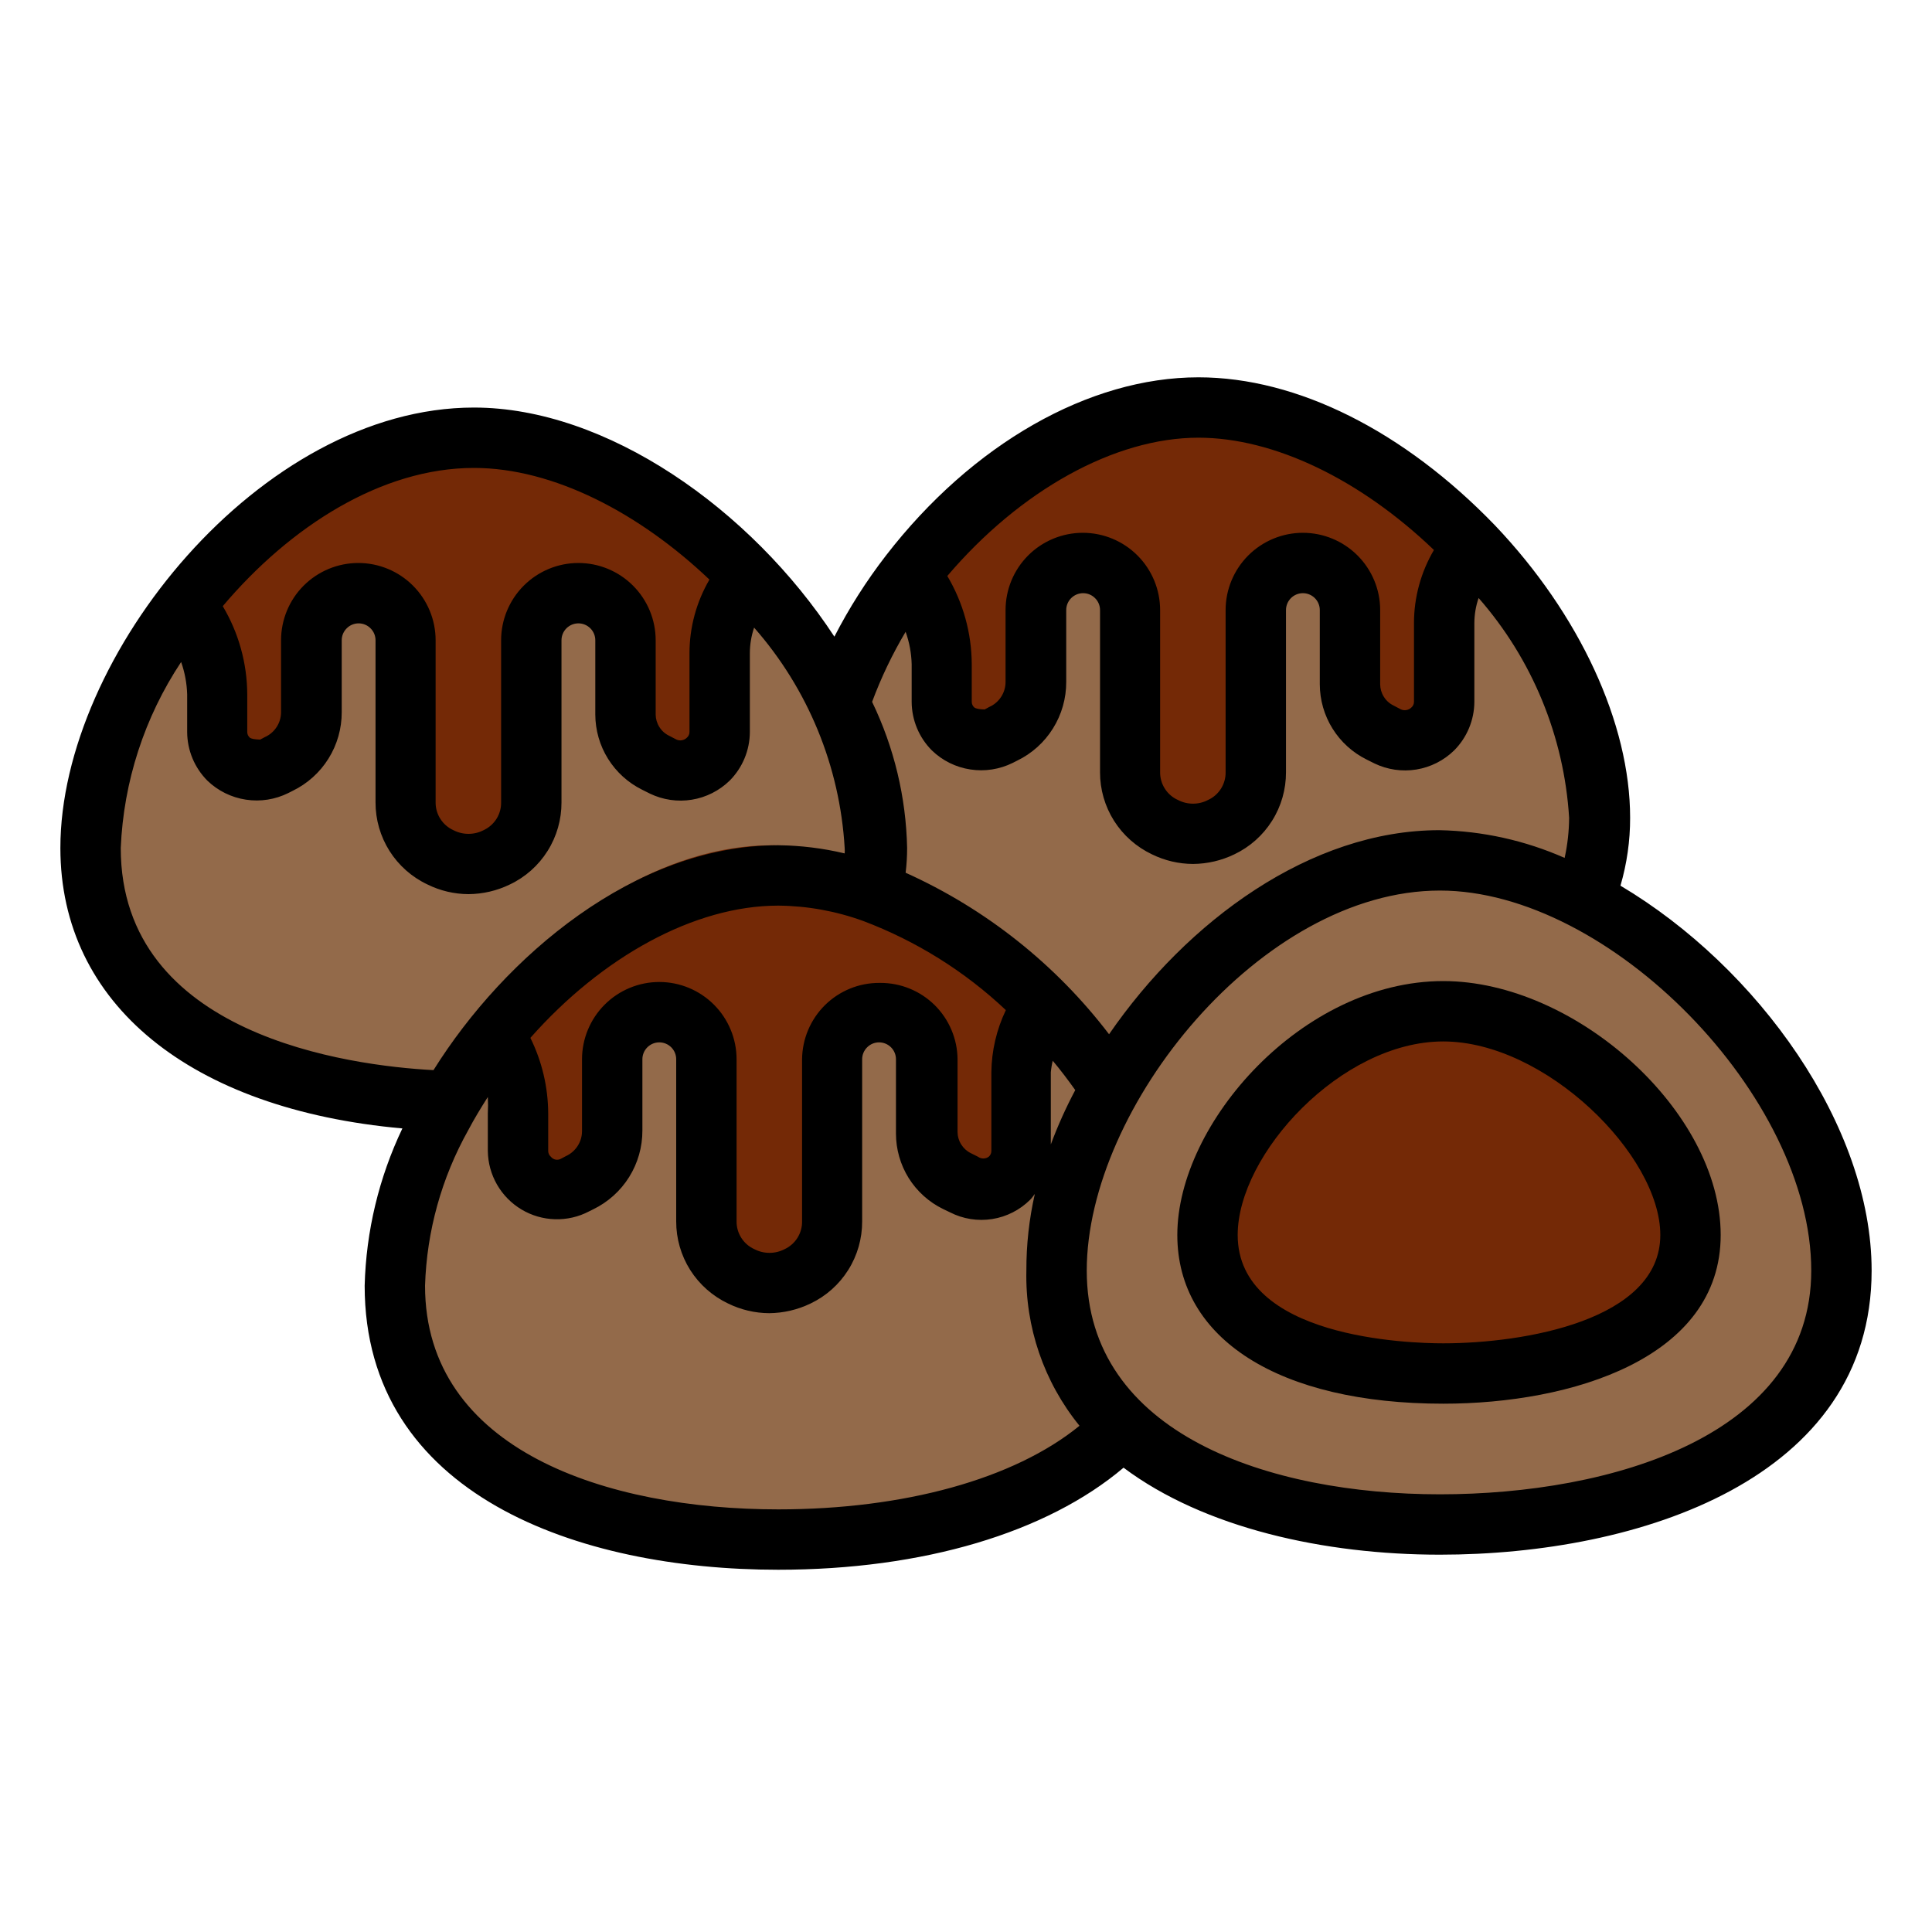 <svg xmlns="http://www.w3.org/2000/svg" fill="none" viewBox="0 0 40 40" height="40" width="40">
<path fill="#936A4A" d="M24.375 26.381C24.375 30.35 20 31.875 16.062 31.875C12.125 31.875 8.125 30.35 8.125 26.381C8.125 22.413 12.094 17.5 16.062 17.5C20.031 17.5 24.375 22.406 24.375 26.381Z"></path>
<path fill="#936A4A" d="M18.125 17.631C18.125 21.6 13.75 23.125 9.812 23.125C5.875 23.125 1.875 21.6 1.875 17.631C1.875 13.662 5.844 8.75 9.812 8.75C13.781 8.75 18.125 13.656 18.125 17.631Z"></path>
<path fill="#936A4A" d="M33.125 17.006C33.125 20.975 28.75 22.5 24.812 22.5C20.875 22.5 16.875 20.975 16.875 17.006C16.875 13.037 20.844 8.125 24.812 8.125C28.781 8.125 33.125 13.031 33.125 17.006Z"></path>
<path fill="#742906" d="M21.663 20.369C21.268 20.807 21.046 21.373 21.038 21.962V23.594C21.037 23.698 21.016 23.802 20.975 23.899C20.934 23.995 20.875 24.083 20.8 24.156C20.678 24.275 20.523 24.353 20.355 24.38C20.187 24.407 20.015 24.381 19.863 24.306L19.712 24.231C19.526 24.139 19.368 23.997 19.258 23.82C19.147 23.644 19.088 23.44 19.087 23.231V21.694C19.087 21.435 18.985 21.187 18.802 21.004C18.619 20.822 18.371 20.719 18.113 20.719C17.854 20.719 17.606 20.822 17.423 21.004C17.24 21.187 17.137 21.435 17.137 21.694V25.05C17.139 25.288 17.072 25.522 16.944 25.724C16.817 25.925 16.634 26.086 16.419 26.188C16.238 26.278 16.039 26.325 15.838 26.325C15.636 26.325 15.437 26.278 15.256 26.188C15.04 26.086 14.858 25.925 14.731 25.724C14.603 25.522 14.536 25.288 14.537 25.05V21.694C14.537 21.435 14.435 21.187 14.252 21.004C14.069 20.822 13.821 20.719 13.562 20.719C13.304 20.719 13.056 20.822 12.873 21.004C12.69 21.187 12.588 21.435 12.588 21.694V23.181C12.588 23.404 12.526 23.623 12.408 23.812C12.289 24.001 12.12 24.153 11.919 24.25L11.812 24.306C11.659 24.379 11.488 24.404 11.32 24.377C11.153 24.35 10.998 24.273 10.875 24.156C10.8 24.083 10.741 23.995 10.7 23.899C10.659 23.802 10.638 23.698 10.637 23.594V22.812C10.639 22.13 10.405 21.468 9.975 20.938C11.525 18.975 13.75 17.5 15.975 17.5C17.975 17.5 20.069 18.694 21.663 20.369Z"></path>
<path fill="#742906" d="M15.412 12.219C15.02 12.653 14.798 13.215 14.787 13.8V15.419C14.785 15.628 14.7 15.828 14.55 15.975C14.428 16.093 14.273 16.172 14.105 16.198C13.937 16.225 13.765 16.2 13.613 16.125L13.463 16.05C13.276 15.96 13.118 15.819 13.007 15.643C12.897 15.467 12.838 15.264 12.838 15.056V13.531C12.838 13.273 12.735 13.025 12.552 12.842C12.369 12.659 12.121 12.556 11.863 12.556C11.604 12.556 11.356 12.659 11.173 12.842C10.99 13.025 10.887 13.273 10.887 13.531V16.875C10.886 17.111 10.818 17.342 10.691 17.541C10.564 17.741 10.383 17.9 10.169 18C9.988 18.09 9.789 18.137 9.588 18.137C9.386 18.137 9.187 18.09 9.006 18C8.797 17.896 8.621 17.735 8.499 17.537C8.376 17.338 8.311 17.109 8.312 16.875V13.531C8.312 13.273 8.21 13.025 8.027 12.842C7.844 12.659 7.596 12.556 7.338 12.556C7.079 12.556 6.831 12.659 6.648 12.842C6.465 13.025 6.362 13.273 6.362 13.531V15C6.363 15.222 6.3 15.44 6.182 15.628C6.064 15.816 5.894 15.967 5.694 16.062L5.588 16.119C5.434 16.192 5.263 16.216 5.095 16.189C4.928 16.163 4.773 16.086 4.65 15.969C4.501 15.822 4.415 15.622 4.412 15.412V14.644C4.416 13.961 4.182 13.298 3.75 12.769C5.275 10.838 7.5 9.375 9.725 9.375C11.725 9.375 13.819 10.556 15.412 12.219Z"></path>
<path fill="#742906" d="M30.625 10.969C30.232 11.403 30.01 11.965 30 12.55V14.169C29.997 14.378 29.912 14.578 29.762 14.725C29.641 14.844 29.485 14.921 29.317 14.948C29.15 14.975 28.978 14.95 28.825 14.875L28.675 14.8C28.488 14.71 28.33 14.569 28.22 14.393C28.109 14.217 28.05 14.014 28.05 13.806V12.281C28.05 12.023 27.947 11.775 27.765 11.592C27.582 11.409 27.334 11.306 27.075 11.306C26.816 11.306 26.568 11.409 26.386 11.592C26.203 11.775 26.1 12.023 26.1 12.281V15.625C26.099 15.861 26.031 16.092 25.903 16.291C25.776 16.491 25.595 16.649 25.381 16.75C25.201 16.84 25.002 16.887 24.8 16.887C24.598 16.887 24.399 16.84 24.219 16.75C24.01 16.646 23.834 16.485 23.711 16.287C23.588 16.088 23.524 15.859 23.525 15.625V12.281C23.525 12.023 23.422 11.775 23.239 11.592C23.057 11.409 22.809 11.306 22.55 11.306C22.291 11.306 22.043 11.409 21.861 11.592C21.678 11.775 21.575 12.023 21.575 12.281V13.75C21.575 13.972 21.513 14.19 21.394 14.378C21.276 14.566 21.107 14.717 20.906 14.812L20.8 14.869C20.647 14.941 20.475 14.966 20.308 14.939C20.141 14.913 19.985 14.836 19.863 14.719C19.713 14.572 19.628 14.372 19.625 14.162V13.394C19.628 12.711 19.394 12.048 18.962 11.519C20.488 9.569 22.712 8.106 24.938 8.106C26.938 8.125 29.031 9.306 30.625 10.969Z"></path>
<path fill="#936A4A" d="M38.125 26.306C38.125 30.1 33.75 31.562 29.812 31.562C25.875 31.562 21.875 30.1 21.875 26.306C21.875 22.512 25.844 17.812 29.812 17.812C33.781 17.812 38.125 22.5 38.125 26.306Z"></path>
<path fill="#742906" d="M35 25.569C35 27.644 32.325 28.438 29.881 28.438C27.438 28.438 25 27.644 25 25.569C25 23.494 27.444 20.938 29.881 20.938C32.319 20.938 35 23.5 35 25.569Z"></path>
<path fill="black" d="M33.55 18.337C33.683 17.881 33.751 17.407 33.75 16.931C33.75 14.981 32.706 12.719 30.95 10.875C29.075 8.931 26.863 7.812 24.812 7.812C22.55 7.812 20.131 9.188 18.344 11.5C17.937 12.027 17.579 12.589 17.275 13.181C15.544 10.537 12.556 8.438 9.812 8.438C5.4 8.438 1.25 13.575 1.25 17.556C1.25 20.788 3.944 22.969 8.331 23.363C7.845 24.381 7.579 25.491 7.55 26.619C7.55 30.956 11.975 32.5 16.113 32.5C19.113 32.5 21.675 31.731 23.262 30.387C24.931 31.637 27.419 32.188 29.812 32.188C33.931 32.188 38.75 30.625 38.75 26.306C38.75 23.312 36.4 20.031 33.55 18.337ZM24.812 9.062C26.375 9.062 28.163 9.925 29.688 11.387C29.418 11.846 29.275 12.368 29.275 12.9V14.531C29.275 14.554 29.27 14.576 29.26 14.597C29.25 14.617 29.236 14.636 29.219 14.65C29.191 14.677 29.156 14.694 29.118 14.701C29.08 14.708 29.041 14.703 29.006 14.688L28.85 14.606C28.768 14.566 28.699 14.504 28.651 14.426C28.602 14.349 28.576 14.26 28.575 14.169V12.631C28.575 12.207 28.406 11.8 28.106 11.5C27.806 11.2 27.399 11.031 26.975 11.031C26.551 11.031 26.144 11.2 25.844 11.5C25.544 11.8 25.375 12.207 25.375 12.631V15.988C25.377 16.108 25.343 16.227 25.279 16.329C25.214 16.431 25.122 16.512 25.012 16.562C24.916 16.613 24.809 16.639 24.7 16.639C24.591 16.639 24.484 16.613 24.387 16.562C24.277 16.513 24.183 16.432 24.118 16.33C24.052 16.228 24.018 16.109 24.019 15.988V12.631C24.019 12.207 23.85 11.8 23.55 11.5C23.25 11.2 22.843 11.031 22.419 11.031C21.994 11.031 21.587 11.2 21.287 11.5C20.987 11.8 20.819 12.207 20.819 12.631V14.119C20.819 14.229 20.787 14.336 20.727 14.428C20.667 14.52 20.582 14.593 20.481 14.637L20.387 14.688C20.387 14.688 20.231 14.688 20.175 14.65C20.158 14.636 20.143 14.617 20.134 14.597C20.124 14.576 20.119 14.554 20.119 14.531V13.75C20.116 13.107 19.941 12.477 19.613 11.925C21.119 10.156 23.075 9.062 24.812 9.062ZM18.75 13.081C18.827 13.296 18.869 13.522 18.875 13.75V14.531C18.877 14.909 19.027 15.27 19.294 15.537C19.512 15.748 19.791 15.886 20.091 15.931C20.39 15.977 20.697 15.929 20.969 15.794L21.056 15.75C21.363 15.602 21.621 15.37 21.801 15.081C21.981 14.793 22.076 14.459 22.075 14.119V12.631C22.075 12.538 22.112 12.449 22.177 12.384C22.243 12.318 22.332 12.281 22.425 12.281C22.518 12.281 22.607 12.318 22.672 12.384C22.738 12.449 22.775 12.538 22.775 12.631V15.988C22.774 16.344 22.875 16.693 23.065 16.994C23.256 17.295 23.528 17.535 23.85 17.688C24.115 17.818 24.405 17.886 24.7 17.887C24.997 17.885 25.289 17.817 25.556 17.688C25.877 17.535 26.148 17.294 26.337 16.993C26.527 16.692 26.626 16.343 26.625 15.988V12.631C26.625 12.538 26.662 12.449 26.727 12.384C26.793 12.318 26.882 12.281 26.975 12.281C27.068 12.281 27.157 12.318 27.223 12.384C27.288 12.449 27.325 12.538 27.325 12.631V14.169C27.326 14.492 27.417 14.81 27.588 15.084C27.759 15.359 28.004 15.581 28.294 15.725L28.456 15.806C28.726 15.936 29.028 15.98 29.324 15.932C29.619 15.884 29.892 15.746 30.106 15.537C30.372 15.27 30.523 14.909 30.525 14.531V12.9C30.526 12.723 30.555 12.548 30.613 12.381C31.724 13.649 32.383 15.249 32.487 16.931C32.485 17.211 32.454 17.489 32.394 17.762C31.576 17.401 30.694 17.205 29.8 17.188C27.137 17.188 24.581 19.062 22.962 21.413C21.858 19.966 20.41 18.817 18.75 18.069C18.771 17.899 18.781 17.728 18.781 17.556C18.759 16.508 18.512 15.476 18.056 14.531C18.243 14.028 18.475 13.543 18.75 13.081ZM18.206 20.35C17.785 20.348 17.38 20.514 17.08 20.81C16.78 21.107 16.61 21.51 16.606 21.931V25.288C16.608 25.408 16.574 25.527 16.51 25.629C16.446 25.731 16.353 25.812 16.244 25.863C16.147 25.913 16.04 25.939 15.931 25.939C15.822 25.939 15.715 25.913 15.619 25.863C15.508 25.813 15.414 25.732 15.349 25.63C15.283 25.528 15.249 25.409 15.25 25.288V21.931C15.25 21.507 15.081 21.1 14.781 20.8C14.481 20.5 14.074 20.331 13.65 20.331C13.226 20.331 12.819 20.5 12.519 20.8C12.219 21.1 12.05 21.507 12.05 21.931V23.419C12.05 23.529 12.018 23.636 11.958 23.728C11.898 23.82 11.813 23.893 11.713 23.938L11.619 23.988C11.585 24.008 11.544 24.016 11.505 24.009C11.466 24.002 11.431 23.981 11.406 23.95C11.389 23.936 11.375 23.917 11.365 23.897C11.355 23.876 11.35 23.854 11.35 23.831V23.05C11.347 22.508 11.221 21.974 10.981 21.488C12.463 19.812 14.375 18.75 16.113 18.75C16.714 18.755 17.31 18.863 17.875 19.069C18.97 19.483 19.973 20.109 20.825 20.913C20.633 21.315 20.53 21.754 20.525 22.2V23.831C20.525 23.854 20.52 23.876 20.51 23.897C20.5 23.917 20.486 23.936 20.469 23.95C20.437 23.973 20.399 23.985 20.359 23.985C20.32 23.985 20.282 23.973 20.25 23.95L20.1 23.875C20.018 23.835 19.949 23.772 19.901 23.695C19.852 23.618 19.826 23.529 19.825 23.438V21.931C19.822 21.51 19.651 21.107 19.352 20.81C19.052 20.514 18.647 20.348 18.225 20.35H18.206ZM21.781 21.944C21.95 22.144 22.106 22.35 22.262 22.569C22.069 22.932 21.9 23.308 21.756 23.694V22.2C21.764 22.114 21.779 22.028 21.8 21.944H21.781ZM9.812 9.688C11.463 9.688 13.25 10.631 14.688 12C14.418 12.463 14.275 12.989 14.275 13.525V15.156C14.275 15.179 14.27 15.201 14.26 15.222C14.25 15.242 14.236 15.261 14.219 15.275C14.191 15.302 14.156 15.319 14.118 15.326C14.08 15.333 14.041 15.328 14.006 15.312L13.85 15.231C13.768 15.191 13.699 15.129 13.651 15.051C13.602 14.974 13.576 14.885 13.575 14.794V13.256C13.575 12.832 13.406 12.425 13.106 12.125C12.806 11.825 12.399 11.656 11.975 11.656C11.551 11.656 11.144 11.825 10.844 12.125C10.544 12.425 10.375 12.832 10.375 13.256V16.613C10.377 16.733 10.343 16.852 10.279 16.954C10.214 17.056 10.122 17.137 10.012 17.188C9.916 17.238 9.809 17.264 9.7 17.264C9.591 17.264 9.484 17.238 9.387 17.188C9.277 17.138 9.183 17.057 9.118 16.955C9.052 16.853 9.018 16.734 9.019 16.613V13.256C9.019 12.832 8.85 12.425 8.55 12.125C8.25 11.825 7.843 11.656 7.419 11.656C6.994 11.656 6.587 11.825 6.287 12.125C5.987 12.425 5.819 12.832 5.819 13.256V14.744C5.819 14.854 5.787 14.961 5.727 15.053C5.667 15.145 5.582 15.218 5.481 15.262L5.388 15.312C5.388 15.312 5.231 15.312 5.175 15.275C5.158 15.261 5.144 15.242 5.134 15.222C5.124 15.201 5.119 15.179 5.119 15.156V14.375C5.116 13.732 4.941 13.102 4.612 12.55C6 10.906 7.894 9.688 9.812 9.688ZM2.5 17.556C2.558 16.183 2.99 14.852 3.75 13.706C3.826 13.921 3.868 14.147 3.875 14.375V15.156C3.877 15.534 4.027 15.895 4.294 16.163C4.512 16.373 4.791 16.511 5.091 16.556C5.391 16.602 5.697 16.554 5.969 16.419L6.056 16.375C6.362 16.227 6.621 15.995 6.801 15.706C6.981 15.418 7.076 15.084 7.075 14.744V13.256C7.075 13.163 7.112 13.074 7.178 13.009C7.243 12.943 7.332 12.906 7.425 12.906C7.518 12.906 7.607 12.943 7.672 13.009C7.738 13.074 7.775 13.163 7.775 13.256V16.613C7.774 16.969 7.875 17.318 8.065 17.619C8.256 17.92 8.528 18.16 8.85 18.312C9.115 18.443 9.405 18.511 9.7 18.512C9.997 18.51 10.289 18.442 10.556 18.312C10.877 18.16 11.148 17.919 11.337 17.618C11.527 17.317 11.626 16.968 11.625 16.613V13.256C11.625 13.163 11.662 13.074 11.727 13.009C11.793 12.943 11.882 12.906 11.975 12.906C12.068 12.906 12.157 12.943 12.223 13.009C12.288 13.074 12.325 13.163 12.325 13.256V14.794C12.326 15.117 12.417 15.435 12.588 15.709C12.759 15.984 13.004 16.206 13.294 16.35L13.456 16.431C13.726 16.561 14.028 16.605 14.324 16.557C14.619 16.509 14.892 16.371 15.106 16.163C15.373 15.895 15.523 15.534 15.525 15.156V13.525C15.525 13.344 15.555 13.165 15.613 12.994C16.729 14.263 17.389 15.869 17.488 17.556C17.491 17.594 17.491 17.631 17.488 17.669C17.037 17.561 16.576 17.505 16.113 17.5C13.144 17.5 10.444 19.806 8.975 22.156C7.225 22.062 2.5 21.438 2.5 17.556ZM8.8 26.619C8.835 25.49 9.142 24.386 9.694 23.4C9.819 23.163 9.956 22.938 10.1 22.712C10.106 22.825 10.106 22.938 10.1 23.05V23.831C10.103 24.076 10.169 24.315 10.291 24.527C10.413 24.739 10.588 24.916 10.797 25.041C11.007 25.167 11.246 25.236 11.49 25.243C11.735 25.25 11.977 25.195 12.194 25.081L12.281 25.038C12.588 24.889 12.846 24.657 13.026 24.369C13.206 24.08 13.301 23.747 13.3 23.406V21.931C13.3 21.838 13.337 21.749 13.402 21.684C13.468 21.618 13.557 21.581 13.65 21.581C13.743 21.581 13.832 21.618 13.898 21.684C13.963 21.749 14 21.838 14 21.931V25.288C13.999 25.644 14.1 25.993 14.29 26.294C14.481 26.595 14.753 26.835 15.075 26.988C15.34 27.118 15.63 27.186 15.925 27.188C16.222 27.185 16.514 27.117 16.781 26.988C17.102 26.835 17.373 26.594 17.562 26.293C17.752 25.992 17.851 25.643 17.85 25.288V21.931C17.85 21.838 17.887 21.749 17.953 21.684C18.018 21.618 18.107 21.581 18.2 21.581C18.293 21.581 18.382 21.618 18.448 21.684C18.513 21.749 18.55 21.838 18.55 21.931V23.469C18.55 23.794 18.641 24.113 18.813 24.39C18.986 24.666 19.232 24.888 19.525 25.031L19.669 25.1C19.938 25.238 20.244 25.286 20.543 25.239C20.841 25.192 21.117 25.051 21.331 24.837C21.369 24.8 21.394 24.756 21.425 24.719C21.307 25.24 21.248 25.772 21.25 26.306C21.223 27.474 21.613 28.613 22.35 29.519C20.994 30.625 18.712 31.25 16.113 31.25C12.575 31.25 8.8 30.031 8.8 26.619ZM29.812 30.938C26.275 30.938 22.5 29.688 22.5 26.306C22.5 22.925 26.113 18.438 29.812 18.438C33.331 18.438 37.5 22.7 37.5 26.306C37.5 29.725 33.356 30.938 29.812 30.938Z"></path>
<path fill="black" d="M29.881 20.312C26.969 20.312 24.375 23.25 24.375 25.569C24.375 27.725 26.488 29.062 29.881 29.062C32.531 29.062 35.625 28.125 35.625 25.569C35.625 23.012 32.619 20.312 29.881 20.312ZM29.881 27.812C29.175 27.812 25.625 27.706 25.625 25.569C25.625 23.894 27.769 21.562 29.881 21.562C31.994 21.562 34.375 23.913 34.375 25.569C34.375 27.337 31.55 27.812 29.881 27.812Z"></path>
</svg>
